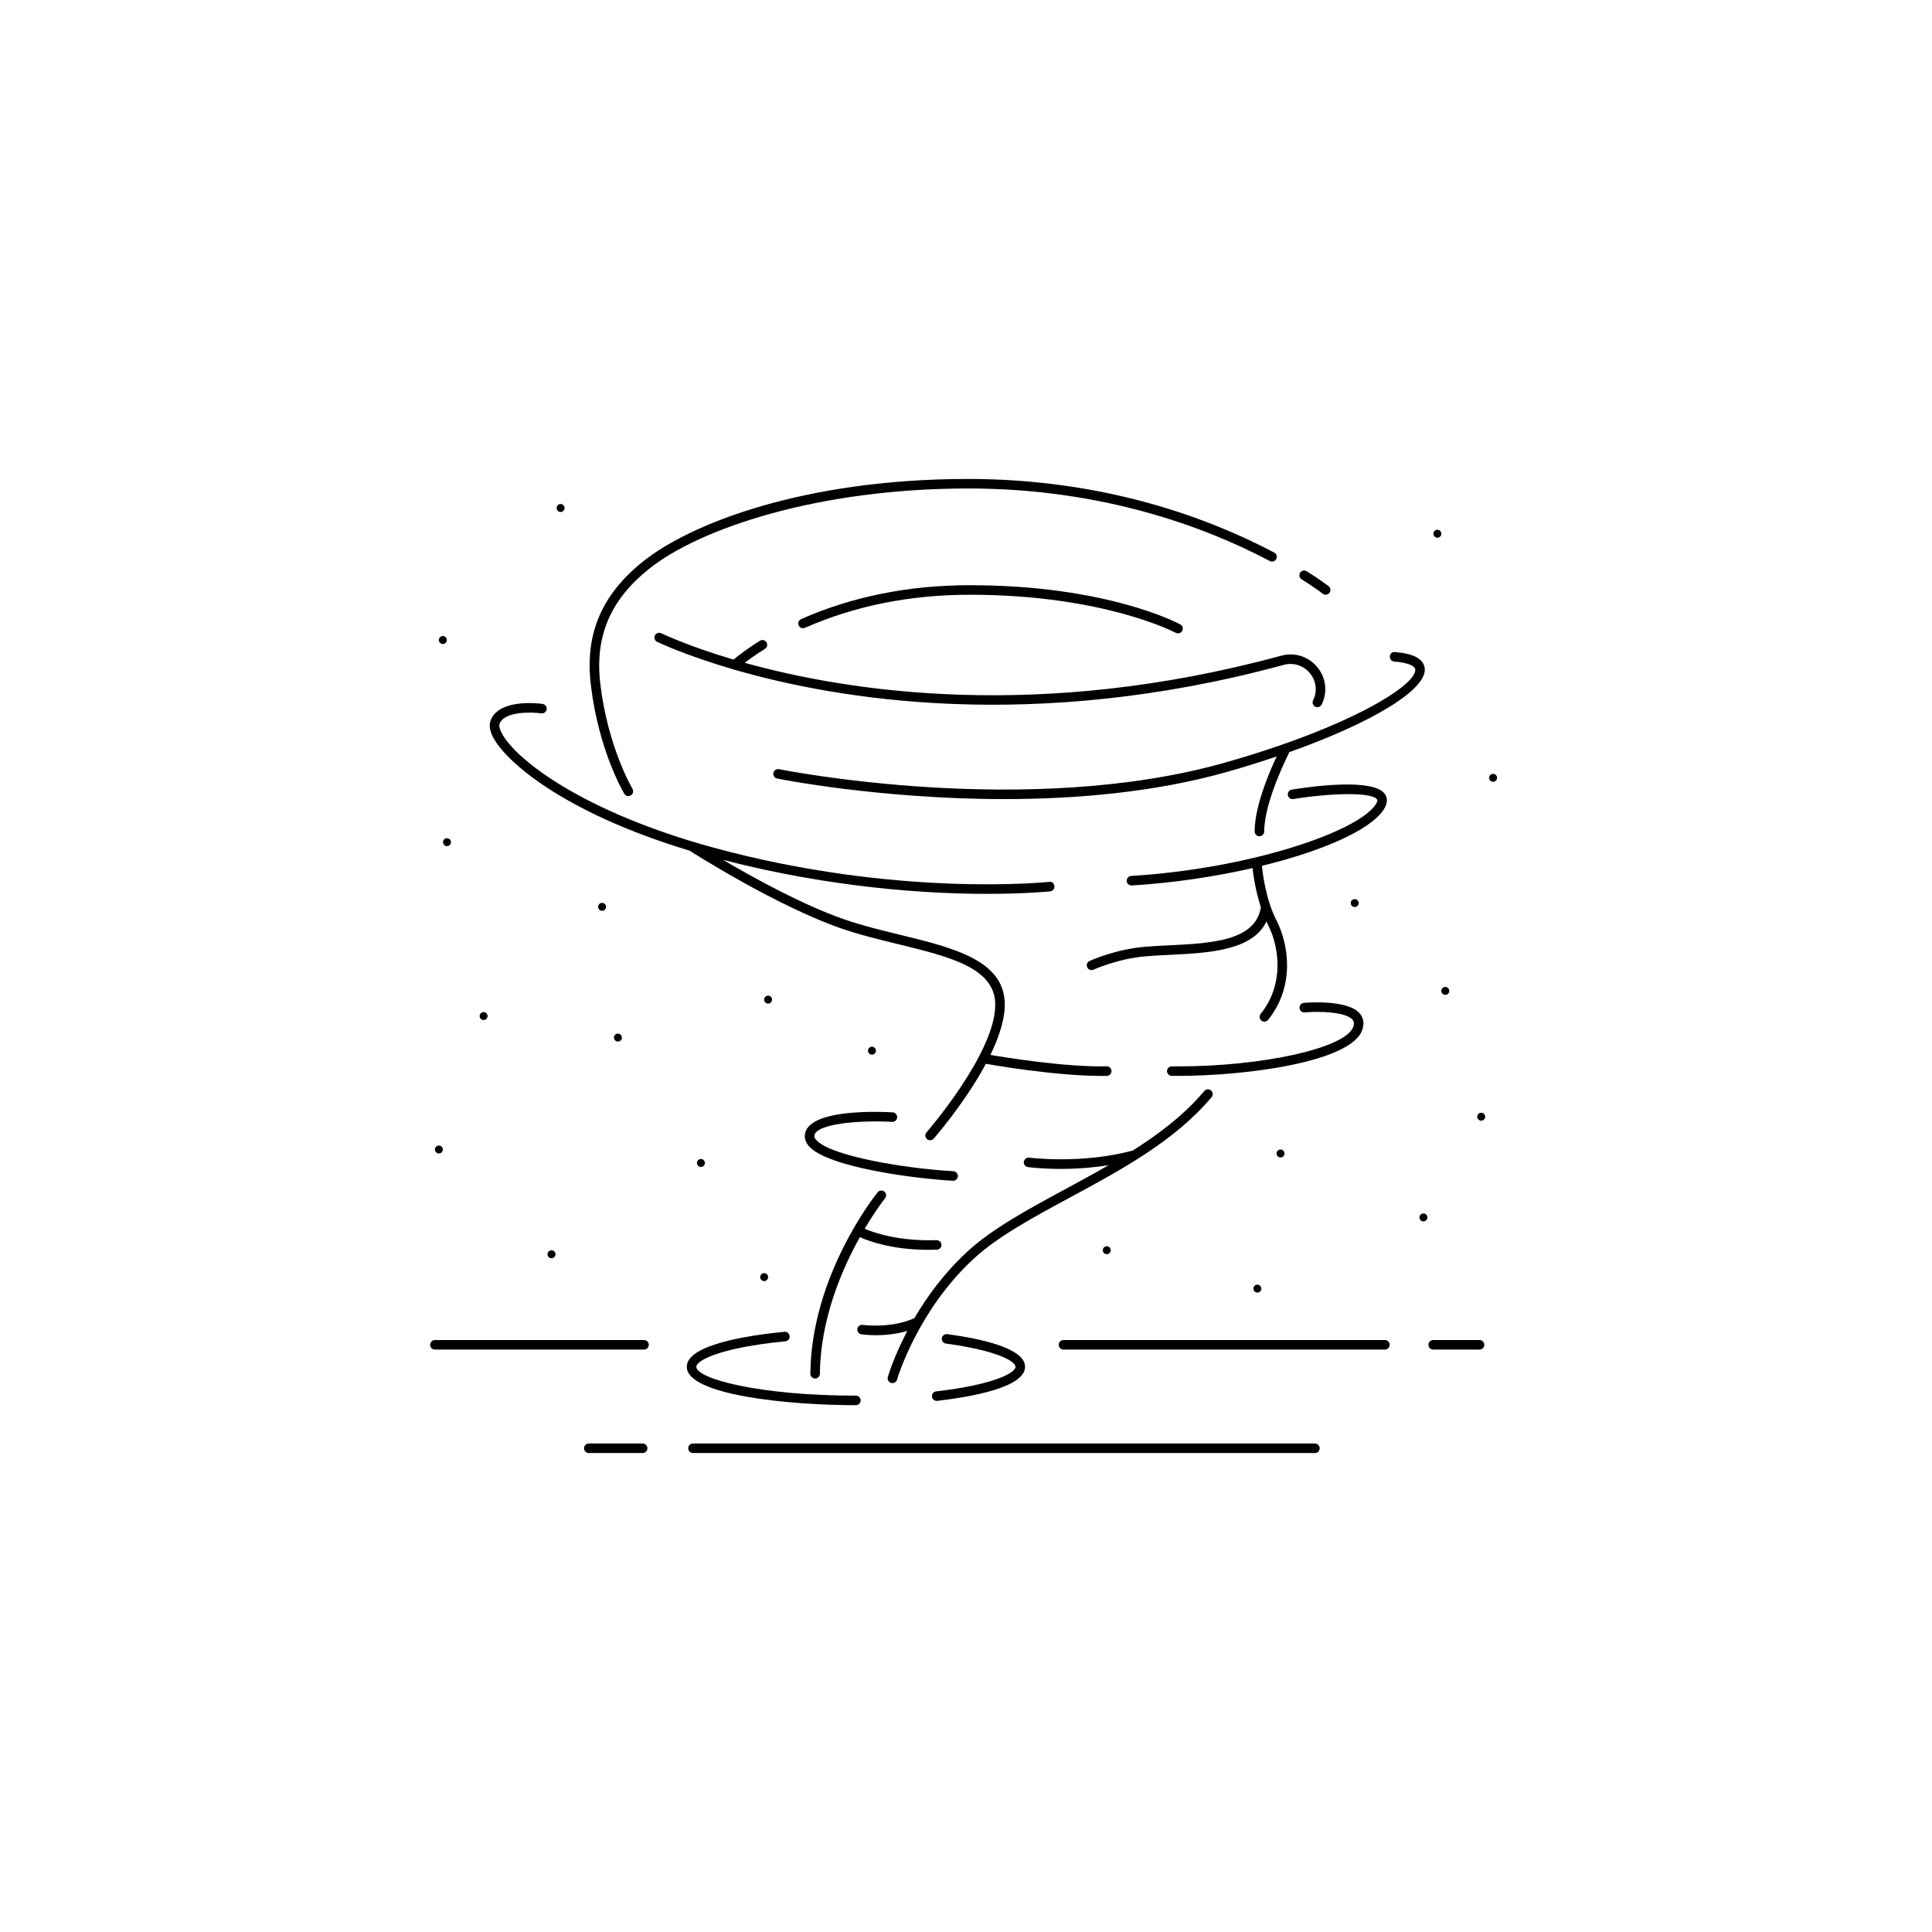 <?xml version="1.0" encoding="UTF-8"?>
<!-- Uploaded to: SVG Find, www.svgrepo.com, Generator: SVG Find Mixer Tools -->
<svg fill="#000000" width="800px" height="800px" version="1.1" viewBox="144 144 512 512" xmlns="http://www.w3.org/2000/svg">
 <g>
  <path d="m483.52 317.77c-64.293 17.492-114.92 9.473-142.15 1.883 1.207-0.938 2.996-2.234 5.348-3.699 0.594-0.367 0.773-1.145 0.406-1.738s-1.145-0.781-1.738-0.406c-3.644 2.269-5.953 4.121-6.981 4.992-12.191-3.602-18.945-6.879-19.156-6.984-0.602-0.301-1.371-0.059-1.688 0.566-0.312 0.621-0.059 1.383 0.562 1.691 0.215 0.105 7.371 3.574 20.223 7.32 0.109 0.027 0.191 0.133 0.301 0.133 0.023 0 0.043-0.023 0.066-0.027 27.07 7.836 79.074 16.758 145.47-1.297 2.602-0.707 5.262 0.137 6.961 2.207 1.691 2.047 2.016 4.797 0.84 7.184-0.305 0.625-0.051 1.383 0.578 1.691 0.176 0.09 0.371 0.129 0.559 0.129 0.465 0 0.914-0.262 1.137-0.707 1.613-3.289 1.172-7.082-1.16-9.906-2.344-2.84-6.019-4.004-9.574-3.031z"/>
  <path d="m513.68 316.8c-0.77-0.133-1.309 0.469-1.359 1.16-0.055 0.695 0.465 1.305 1.16 1.359 3.988 0.312 5.496 1.285 5.574 2.09 0.41 4.125-17.312 15.293-50.43 24.691-52.578 14.906-117.53 1.871-118.17 1.742-0.707-0.113-1.352 0.297-1.496 0.98-0.137 0.688 0.301 1.352 0.98 1.496 0.418 0.082 27.109 5.445 60.176 5.445 18.887 0 39.863-1.746 59.199-7.238 4.547-1.289 8.883-2.652 13.023-4.055-1.879 3.969-5.84 13.137-5.84 19.879 0 0.695 0.566 1.266 1.266 1.266 0.695 0 1.266-0.566 1.266-1.266 0-8.004 6.465-20.59 6.531-20.715 0.047-0.09 0-0.18 0.023-0.273 21.855-7.746 36.551-16.562 35.988-22.203-0.254-2.504-2.91-3.969-7.894-4.359z"/>
  <path d="m495.32 301.61c0.375 0 0.746-0.168 0.992-0.484 0.434-0.547 0.336-1.344-0.211-1.773-0.078-0.062-2.047-1.605-5.816-3.969-0.578-0.359-1.367-0.199-1.742 0.398-0.371 0.594-0.191 1.371 0.398 1.742 3.637 2.281 5.578 3.797 5.598 3.812 0.23 0.184 0.508 0.273 0.781 0.273z"/>
  <path d="m400.61 270.93c-43.441 0-73.578 11.773-86.18 21.855-11.062 8.852-15.461 19.273-13.844 32.793 2.078 17.32 8.586 28.316 8.859 28.773 0.238 0.395 0.652 0.613 1.082 0.613 0.223 0 0.449-0.059 0.652-0.184 0.598-0.355 0.789-1.137 0.43-1.734-0.062-0.109-6.5-10.984-8.516-27.77-1.5-12.574 2.602-22.273 12.914-30.523 13.254-10.605 44.555-21.301 84.602-21.301 35.992 0 63.316 10.457 79.902 19.223 0.613 0.32 1.383 0.094 1.707-0.523 0.324-0.617 0.094-1.383-0.523-1.707-16.84-8.902-44.574-19.516-81.086-19.516z"/>
  <path d="m357.32 310.38c13.172-5.816 27.855-8.766 43.656-8.766 35.492 0 54.426 9.988 54.613 10.086 0.191 0.105 0.398 0.152 0.602 0.152 0.449 0 0.883-0.242 1.109-0.66 0.332-0.617 0.105-1.383-0.508-1.715-0.785-0.426-19.617-10.391-55.816-10.391-16.152 0-31.184 3.019-44.676 8.984-0.641 0.281-0.93 1.027-0.648 1.664 0.285 0.645 1.043 0.922 1.668 0.645z"/>
  <path d="m287.44 333.05c0.75 0.07 1.332-0.395 1.426-1.082 0.094-0.691-0.391-1.328-1.082-1.426-1.191-0.148-11.691-1.43-13.797 4.488-0.43 1.195-0.184 2.68 0.723 4.418 3.172 6.082 18.086 19.746 52.027 29.984 1.469 0.941 23.199 14.707 40.16 20.605 4.738 1.648 9.895 2.902 14.875 4.117 13.961 3.406 26.02 6.344 25.98 16.137-0.051 12.891-18.031 33.582-18.215 33.789-0.461 0.527-0.406 1.328 0.117 1.785 0.242 0.207 0.539 0.312 0.836 0.312 0.352 0 0.699-0.148 0.953-0.43 0.504-0.578 8.422-9.723 13.832-19.844 0.016 0.004 0.02 0.02 0.035 0.023 0.754 0.133 18.02 3.207 30.602 3.207 0.48 0 0.949-0.004 1.41-0.016 0.695-0.016 1.254-0.594 1.238-1.289-0.016-0.691-0.578-1.238-1.266-1.238h-0.023c-11.145 0.242-27.312-2.426-30.805-3.027 2.215-4.566 3.797-9.215 3.812-13.266 0.051-11.789-13.531-15.098-27.91-18.602-4.922-1.203-10.016-2.445-14.641-4.055-10.977-3.812-24.031-11.016-32.113-15.77 28.77 7.457 54.25 9.012 70.008 9.012 10.371 0 16.543-0.648 16.699-0.668 0.695-0.074 1.195-0.695 1.117-1.391-0.074-0.691-0.641-1.289-1.391-1.117-0.391 0.039-40.219 4.195-88.867-9.047-34.527-9.402-52.543-23.324-56.227-30.391-0.793-1.52-0.648-2.223-0.582-2.398 1.203-3.394 8.41-3.199 11.066-2.824z"/>
  <path d="m504.96 417.09c0.773-2.047 0.191-3.465-0.434-4.293-2.988-3.945-13.773-3.129-14.992-3.019-0.695 0.059-1.211 0.672-1.148 1.367 0.062 0.691 0.707 1.266 1.367 1.148 4.078-0.352 11.141-0.109 12.754 2.027 0.23 0.301 0.488 0.824 0.094 1.871-2.113 5.562-23.918 10.41-46.305 10.41-0.582 0-1.297 0.02-1.762-0.012-0.691 0-1.254 0.559-1.266 1.25-0.012 0.695 0.555 1.27 1.25 1.277 0.5 0.004 0.996 0.012 1.512 0.012 18.441 0.004 45.77-3.707 48.93-12.039z"/>
  <path d="m357.29 444.82c-0.082 1.016 0.281 2 1.074 2.914 4.887 5.594 27.809 8.598 38.145 9.176h0.07c0.668 0 1.223-0.52 1.266-1.195 0.035-0.695-0.5-1.293-1.195-1.332-12.836-0.715-32.617-4.004-36.375-8.312-0.504-0.574-0.473-0.934-0.465-1.051 0.266-3.312 12.445-4.191 20.609-3.711h0.07c0.668 0 1.223-0.52 1.266-1.191 0.039-0.699-0.492-1.297-1.191-1.336-3.789-0.211-22.715-0.941-23.273 6.039z"/>
  <path d="m360 509.32h0.012c0.691 0 1.258-0.559 1.266-1.254 0.137-14.457 5.793-27.605 10.598-36.211 2.406 1.078 8.613 3.363 18.184 3.363 0.723 0 1.461-0.016 2.215-0.039 0.699-0.023 1.242-0.613 1.219-1.309-0.023-0.695-0.625-1.242-1.309-1.219-9.953 0.336-16.523-1.941-19.043-3.012 2.969-5.008 5.344-8.004 5.406-8.078 0.438-0.543 0.355-1.344-0.188-1.777-0.555-0.434-1.344-0.352-1.777 0.188-0.723 0.895-17.59 22.094-17.832 48.078-0.008 0.691 0.551 1.266 1.25 1.27z"/>
  <path d="m465.08 434.76c0.449-0.539 0.379-1.332-0.152-1.781-0.527-0.445-1.328-0.375-1.781 0.152-5.188 6.184-11.793 11.23-18.922 15.758-13.59 3.684-27.336 1.914-27.48 1.891-0.672-0.039-1.324 0.395-1.422 1.086-0.094 0.691 0.395 1.328 1.086 1.422 0.285 0.039 3.738 0.488 8.852 0.488 3.539 0 7.898-0.266 12.52-0.984-3.797 2.191-7.66 4.293-11.496 6.363-9.918 5.359-19.293 10.422-25.918 16.527-6.203 5.711-10.762 12.031-14.035 17.629-6.219 2.844-13.609 1.801-13.688 1.793-0.68-0.094-1.332 0.371-1.438 1.062-0.105 0.691 0.371 1.332 1.062 1.438 0.145 0.023 1.66 0.242 3.887 0.242 2.258 0 5.25-0.242 8.289-1.137-3.547 6.758-5.047 11.816-5.156 12.211-0.191 0.672 0.199 1.371 0.863 1.566 0.117 0.035 0.238 0.051 0.352 0.051 0.547 0 1.055-0.359 1.215-0.914 0.055-0.184 5.367-18.281 20.363-32.086 6.398-5.891 15.633-10.875 25.414-16.156 13.703-7.402 27.879-15.062 37.586-26.621z"/>
  <path d="m370.82 516.39c0.695 0 1.266-0.566 1.266-1.266 0-0.695-0.566-1.266-1.266-1.266-25.812 0-42.285-4.523-42.285-7.637 0-1.723 6.402-5.078 23.59-6.769 0.695-0.07 1.203-0.688 1.137-1.383-0.07-0.691-0.727-1.238-1.383-1.137-9.66 0.949-25.871 3.418-25.871 9.285 0 7.465 26.801 10.172 44.812 10.172z"/>
  <path d="m392.09 512.73c-0.695 0.078-1.195 0.707-1.109 1.398 0.074 0.648 0.617 1.121 1.254 1.121 0.043 0 0.094-0.004 0.145-0.012 8.691-1.004 23.27-3.504 23.27-9.004 0-4.863-11.219-7.398-20.633-8.68-0.676-0.059-1.324 0.395-1.422 1.086-0.094 0.691 0.395 1.328 1.086 1.422 13.531 1.832 18.441 4.695 18.441 6.172 0 1.574-5.711 4.727-21.031 6.496z"/>
  <path d="m453.83 394.52c-2.203 0.109-4.367 0.211-6.402 0.387-7.828 0.652-14.41 3.637-14.688 3.762-0.633 0.293-0.914 1.043-0.621 1.68 0.211 0.465 0.672 0.734 1.148 0.734 0.176 0 0.355-0.035 0.527-0.113 0.062-0.031 6.465-2.926 13.836-3.543 2.016-0.168 4.148-0.273 6.32-0.379 10.379-0.512 21.953-1.098 25.68-8.863 0.117 0.25 0.215 0.512 0.34 0.758 3.082 6.023 4.438 15.855-1.879 23.746-0.434 0.543-0.344 1.336 0.199 1.777 0.23 0.188 0.512 0.277 0.789 0.277 0.371 0 0.734-0.164 0.988-0.473 7.07-8.832 5.578-19.781 2.156-26.48-2.676-5.227-3.551-11.867-3.801-14.34 15.941-3.898 28.5-9.363 32.195-14.785 1.324-1.934 0.98-3.312 0.465-4.133-2.812-4.438-19.656-2.102-24.746-1.277-0.688 0.113-1.156 0.762-1.047 1.453 0.117 0.68 0.742 1.156 1.453 1.047 9.656-1.559 20.891-1.945 22.211 0.137 0.211 0.336-0.172 0.992-0.418 1.352-5.016 7.359-33.773 17-64.758 18.887-0.695 0.043-1.223 0.641-1.184 1.344 0.043 0.668 0.598 1.184 1.266 1.184h0.078c11.012-0.672 22.082-2.336 32.008-4.609 0.227 2.117 0.824 6.195 2.203 10.379-1.465 8.941-13.07 9.539-24.32 10.094z"/>
  <path d="m536.09 499.12h-12.277c-0.695 0-1.266 0.566-1.266 1.266 0 0.695 0.566 1.266 1.266 1.266h12.277c0.695 0 1.266-0.566 1.266-1.266 0-0.699-0.57-1.266-1.266-1.266z"/>
  <path d="m511.02 499.12h-85.18c-0.695 0-1.266 0.566-1.266 1.266 0 0.695 0.566 1.266 1.266 1.266h85.18c0.695 0 1.266-0.566 1.266-1.266 0-0.699-0.57-1.266-1.266-1.266z"/>
  <path d="m314.67 499.12h-55.41c-0.695 0-1.266 0.566-1.266 1.266 0 0.695 0.566 1.266 1.266 1.266h55.41c0.695 0 1.266-0.566 1.266-1.266 0-0.699-0.57-1.266-1.266-1.266z"/>
  <path d="m492.46 526.54h-164.81c-0.695 0-1.266 0.566-1.266 1.266 0 0.695 0.566 1.266 1.266 1.266h164.81c0.695 0 1.266-0.566 1.266-1.266 0-0.699-0.57-1.266-1.266-1.266z"/>
  <path d="m314.3 526.54h-14.258c-0.695 0-1.266 0.566-1.266 1.266 0 0.695 0.566 1.266 1.266 1.266h14.258c0.695 0 1.266-0.566 1.266-1.266 0-0.699-0.566-1.266-1.266-1.266z"/>
  <path d="m261.41 367.18c0 0.582 0.469 1.051 1.051 1.051 0.582 0 1.051-0.469 1.051-1.051 0-0.582-0.473-1.051-1.051-1.051-0.582 0-1.051 0.469-1.051 1.051z"/>
  <path d="m302.51 384.32c0 0.582 0.473 1.051 1.051 1.051 0.582 0 1.051-0.469 1.051-1.051 0-0.582-0.469-1.051-1.051-1.051s-1.051 0.469-1.051 1.051z"/>
  <path d="m273.21 413.27c0-0.582-0.473-1.051-1.051-1.051-0.582 0-1.051 0.473-1.051 1.051 0 0.582 0.469 1.051 1.051 1.051 0.578 0 1.051-0.469 1.051-1.051z"/>
  <path d="m259.26 448.63c0 0.582 0.473 1.051 1.051 1.051 0.582 0 1.051-0.473 1.051-1.051 0-0.582-0.473-1.051-1.051-1.051s-1.051 0.473-1.051 1.051z"/>
  <path d="m306.71 418.97c0 0.582 0.469 1.051 1.051 1.051s1.051-0.469 1.051-1.051-0.473-1.051-1.051-1.051-1.051 0.469-1.051 1.051z"/>
  <path d="m348.61 408.91c0-0.582-0.469-1.051-1.051-1.051s-1.051 0.473-1.051 1.051c0 0.582 0.473 1.051 1.051 1.051 0.582 0.004 1.051-0.469 1.051-1.051z"/>
  <path d="m376.13 422.44c0-0.582-0.469-1.051-1.051-1.051s-1.051 0.473-1.051 1.051c0 0.582 0.473 1.051 1.051 1.051s1.051-0.469 1.051-1.051z"/>
  <path d="m328.7 452.2c0 0.582 0.469 1.051 1.051 1.051 0.582 0 1.051-0.473 1.051-1.051 0-0.582-0.473-1.051-1.051-1.051-0.582 0-1.051 0.469-1.051 1.051z"/>
  <path d="m289.1 476.4c0 0.582 0.469 1.051 1.051 1.051 0.582 0 1.051-0.473 1.051-1.051 0-0.582-0.473-1.051-1.051-1.051-0.582 0-1.051 0.469-1.051 1.051z"/>
  <path d="m345.46 482.45c0 0.582 0.469 1.051 1.051 1.051s1.051-0.473 1.051-1.051c0-0.582-0.473-1.051-1.051-1.051-0.582 0-1.051 0.469-1.051 1.051z"/>
  <path d="m436.25 475.32c0 0.582 0.473 1.051 1.051 1.051 0.582 0 1.051-0.473 1.051-1.051 0-0.582-0.469-1.051-1.051-1.051s-1.051 0.469-1.051 1.051z"/>
  <path d="m476.16 485.5c0 0.582 0.469 1.051 1.051 1.051 0.582 0 1.051-0.469 1.051-1.051 0-0.582-0.473-1.051-1.051-1.051-0.578-0.004-1.051 0.469-1.051 1.051z"/>
  <path d="m482.3 449.69c0 0.582 0.473 1.051 1.051 1.051 0.582 0 1.051-0.473 1.051-1.051 0-0.582-0.473-1.051-1.051-1.051-0.582-0.004-1.051 0.469-1.051 1.051z"/>
  <path d="m521.22 465.58c-0.582 0-1.051 0.473-1.051 1.051 0 0.582 0.473 1.051 1.051 1.051 0.582 0 1.051-0.473 1.051-1.051 0-0.582-0.469-1.051-1.051-1.051z"/>
  <path d="m536.53 438.89c-0.582 0-1.051 0.469-1.051 1.051 0 0.582 0.473 1.051 1.051 1.051 0.582 0 1.051-0.473 1.051-1.051 0.004-0.582-0.469-1.051-1.051-1.051z"/>
  <path d="m527.02 407.65c0.582 0 1.051-0.469 1.051-1.051 0-0.582-0.473-1.051-1.051-1.051-0.582 0-1.051 0.473-1.051 1.051 0 0.578 0.473 1.051 1.051 1.051z"/>
  <path d="m504.07 383.32c0-0.582-0.473-1.051-1.051-1.051-0.582 0-1.051 0.473-1.051 1.051 0 0.582 0.469 1.051 1.051 1.051 0.582 0 1.051-0.473 1.051-1.051z"/>
  <path d="m539.69 349.08c-0.582 0-1.051 0.473-1.051 1.051 0 0.582 0.473 1.051 1.051 1.051 0.582 0 1.051-0.473 1.051-1.051 0-0.582-0.469-1.051-1.051-1.051z"/>
  <path d="m524.92 284.39c-0.582 0-1.051 0.473-1.051 1.051 0 0.582 0.473 1.051 1.051 1.051 0.582 0 1.051-0.469 1.051-1.051 0-0.578-0.469-1.051-1.051-1.051z"/>
  <path d="m293.62 278.62c0-0.582-0.473-1.051-1.051-1.051-0.582 0-1.051 0.469-1.051 1.051 0 0.582 0.469 1.051 1.051 1.051 0.582 0 1.051-0.469 1.051-1.051z"/>
  <path d="m261.36 312.56c-0.582 0-1.051 0.473-1.051 1.051 0 0.582 0.469 1.051 1.051 1.051s1.051-0.469 1.051-1.051c0.004-0.582-0.469-1.051-1.051-1.051z"/>
 </g>
</svg>